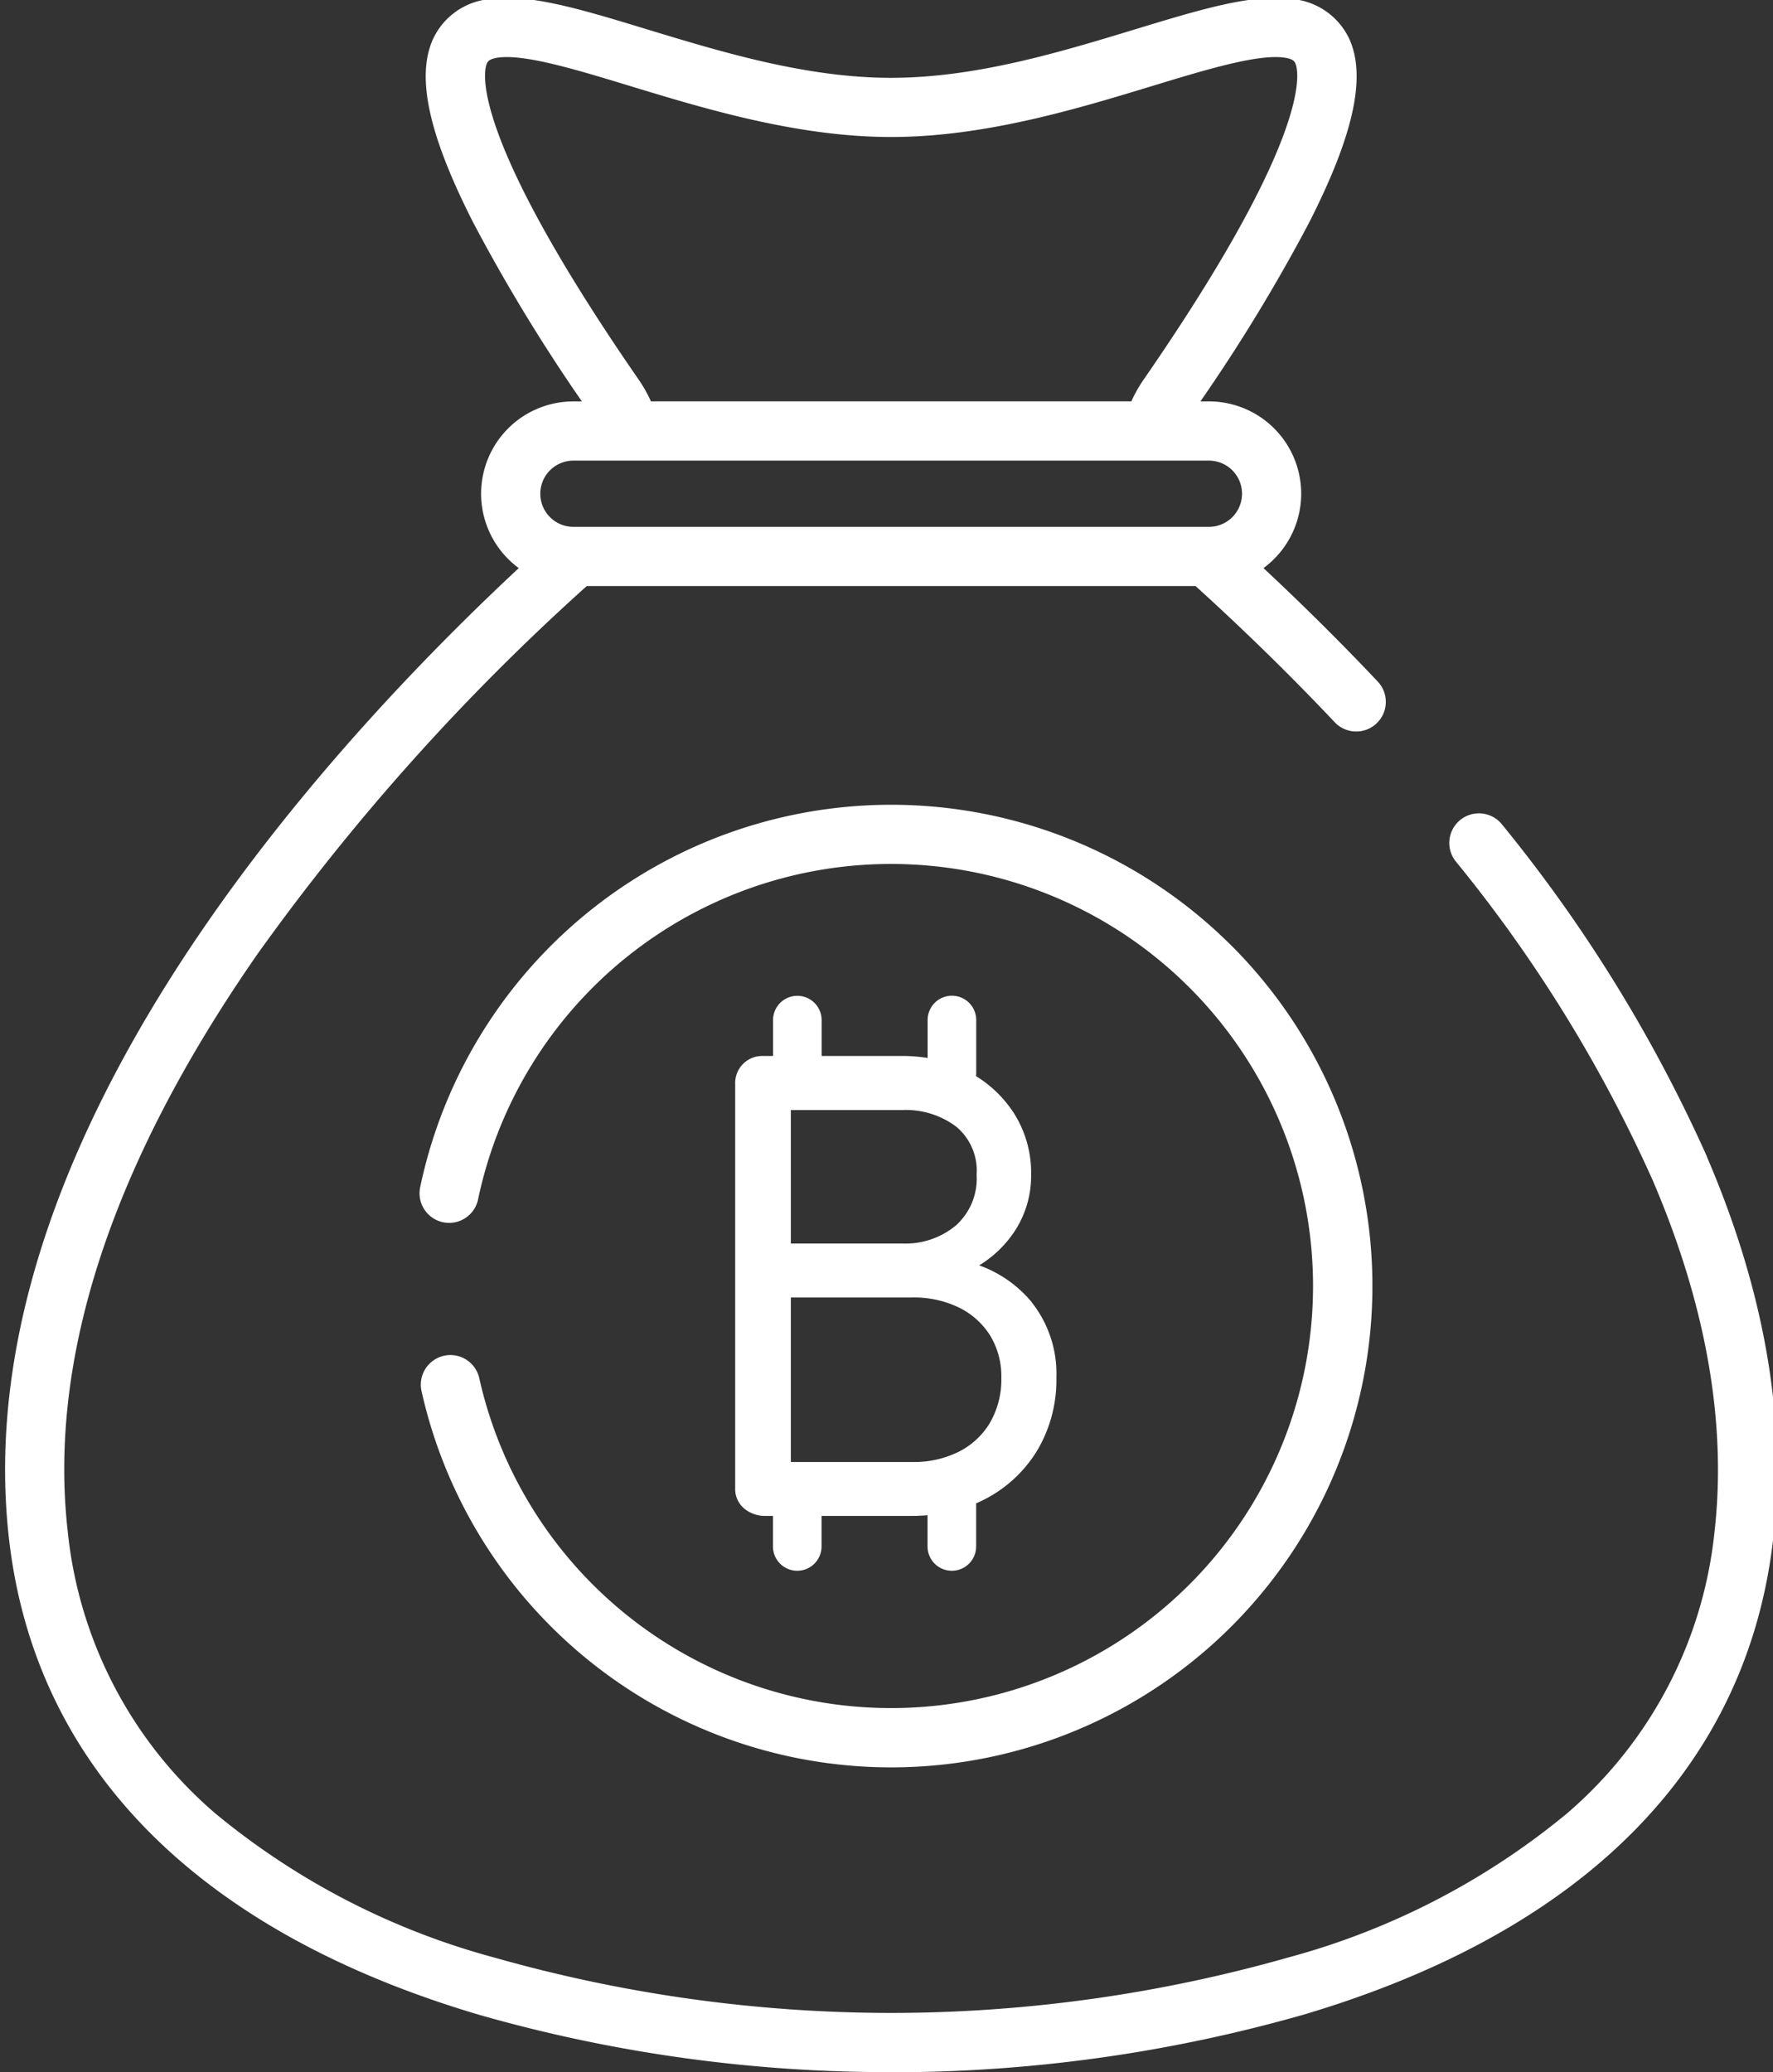 <?xml version="1.0"?>
<svg xmlns="http://www.w3.org/2000/svg" xmlns:xlink="http://www.w3.org/1999/xlink" width="89" height="104" viewBox="0 0 89 104">
  <rect x="0" y="0" width="89" height="104" fill="#333333" stroke="none"/>
  <defs>
    <clipPath id="clip-path">
      <rect id="Rectangle_1518" data-name="Rectangle 1518" width="89" height="104" transform="translate(0 -0.02)" fill="#fff"/>
    </clipPath>
  </defs>
  <g id="Group_3687" data-name="Group 3687" transform="translate(0 -0.125)">
    <g id="Group_3684" data-name="Group 3684" transform="translate(0 0.144)">
      <g id="Group_3683" data-name="Group 3683" clip-path="url(#clip-path)">
        <path id="Path_1804" data-name="Path 1804" d="M86.369,58.148A74.42,74.42,0,0,0,76.062,41.457a1.486,1.486,0,0,0-2.324,1.851,71.466,71.466,0,0,1,9.9,16.013c2.682,6.243,3.73,12.176,3.115,17.634A21.521,21.521,0,0,1,79.33,91.129a37.1,37.1,0,0,1-13.983,7.219,73.063,73.063,0,0,1-19.891,2.781h-.072a73.113,73.113,0,0,1-19.892-2.781,37.1,37.1,0,0,1-13.983-7.219A21.521,21.521,0,0,1,4.085,76.955C3.1,68.236,6.31,58.488,13.616,47.98A113.422,113.422,0,0,1,30.139,29.519H60.7c1.921,1.74,4.392,4.087,7.009,6.859a1.486,1.486,0,0,0,2.161-2.039c-2.073-2.2-4.057-4.132-5.761-5.722a4.631,4.631,0,0,0-2.742-8.366h-.423A86.949,86.949,0,0,0,66.4,11.279c2.216-4.355,2.866-7.266,2.042-9.164A3.5,3.5,0,0,0,65.6.062c-1.988-.293-4.611.505-7.932,1.515-3.749,1.141-8,2.435-12.253,2.435s-8.5-1.294-12.254-2.435C29.845.567,27.222-.232,25.234.062A3.5,3.5,0,0,0,22.4,2.115c-.824,1.9-.175,4.809,2.042,9.164a86.95,86.95,0,0,0,5.454,8.973H29.47a4.632,4.632,0,0,0-2.744,8.365c-10.29,9.6-27.8,29.06-25.594,48.671,1.291,11.46,9.444,19.734,23.576,23.927A74.8,74.8,0,0,0,45.42,104.1c.088,0,.294.005.6.005a75.347,75.347,0,0,0,20.105-2.89c14.132-4.194,22.286-12.468,23.576-23.927.674-5.977-.449-12.416-3.338-19.14M25.123,3.3c.04-.092.1-.232.544-.3C27,2.806,29.573,3.588,32.3,4.418c3.752,1.143,8.422,2.564,13.118,2.564s9.367-1.421,13.119-2.564C61.266,3.588,63.844,2.806,65.17,3c.444.066.505.205.545.3.131.3,1.038,3.328-7.616,15.849a6.849,6.849,0,0,0-.622,1.1H33.361a6.828,6.828,0,0,0-.622-1.1C24.084,6.626,24.992,3.6,25.123,3.3M29.47,23.223h31.9a1.662,1.662,0,1,1,0,3.324H29.47a1.662,1.662,0,1,1,0-3.324" transform="translate(-0.686 -0.125)" fill="#fff"/>
      </g>
    </g>
    <g id="Group_3686" data-name="Group 3686" transform="translate(0 0.144)">
      <g id="Group_3685" data-name="Group 3685" clip-path="url(#clip-path)">
        <path id="Path_1805" data-name="Path 1805" d="M118.424,156.427A24.161,24.161,0,0,0,77.7,168.551a1.485,1.485,0,0,0,2.908.607,21.182,21.182,0,1,1,.06,8.978,1.485,1.485,0,1,0-2.9.646,24.158,24.158,0,1,0,40.659-22.355" transform="translate(-56.609 -108.986)" fill="#fff"/>
        <path id="Path_1806" data-name="Path 1806" d="M151.006,200.09a6.087,6.087,0,0,0-2.631-1.839,5.653,5.653,0,0,0,1.723-1.628,5.049,5.049,0,0,0,.884-2.924,5.579,5.579,0,0,0-.866-3.09,6.044,6.044,0,0,0-1.9-1.856c0-.038.011-.075.011-.115v-2.7a1.22,1.22,0,1,0-2.44,0v1.905a7.625,7.625,0,0,0-1.248-.1h-4.072v-1.8a1.22,1.22,0,1,0-2.44,0v1.8h-.5a1.357,1.357,0,0,0-1.4,1.4v20.285a1.281,1.281,0,0,0,.457,1.03,1.634,1.634,0,0,0,1.084.367h.355v1.533a1.22,1.22,0,1,0,2.44,0v-1.533h4.563c.258,0,.509-.014.757-.034v1.567a1.22,1.22,0,1,0,2.44,0v-2.164c.178-.078.354-.16.524-.252a6.61,6.61,0,0,0,2.572-2.452,6.932,6.932,0,0,0,.932-3.6,5.773,5.773,0,0,0-1.245-3.794m-12.085-9.641h5.615a4.2,4.2,0,0,1,2.688.836,2.872,2.872,0,0,1,1.023,2.413,3.159,3.159,0,0,1-1.033,2.537,3.945,3.945,0,0,1-2.678.914h-5.615Zm10,15.69a3.842,3.842,0,0,1-1.565,1.457,5.05,5.05,0,0,1-2.329.518h-6.106v-8.258h6.106a5.173,5.173,0,0,1,2.331.505,3.842,3.842,0,0,1,1.565,1.4,3.928,3.928,0,0,1,.564,2.121,4.322,4.322,0,0,1-.567,2.255" transform="translate(-99.223 -134.765)" fill="#fff"/>
      </g>
    </g>
  </g>
</svg>
